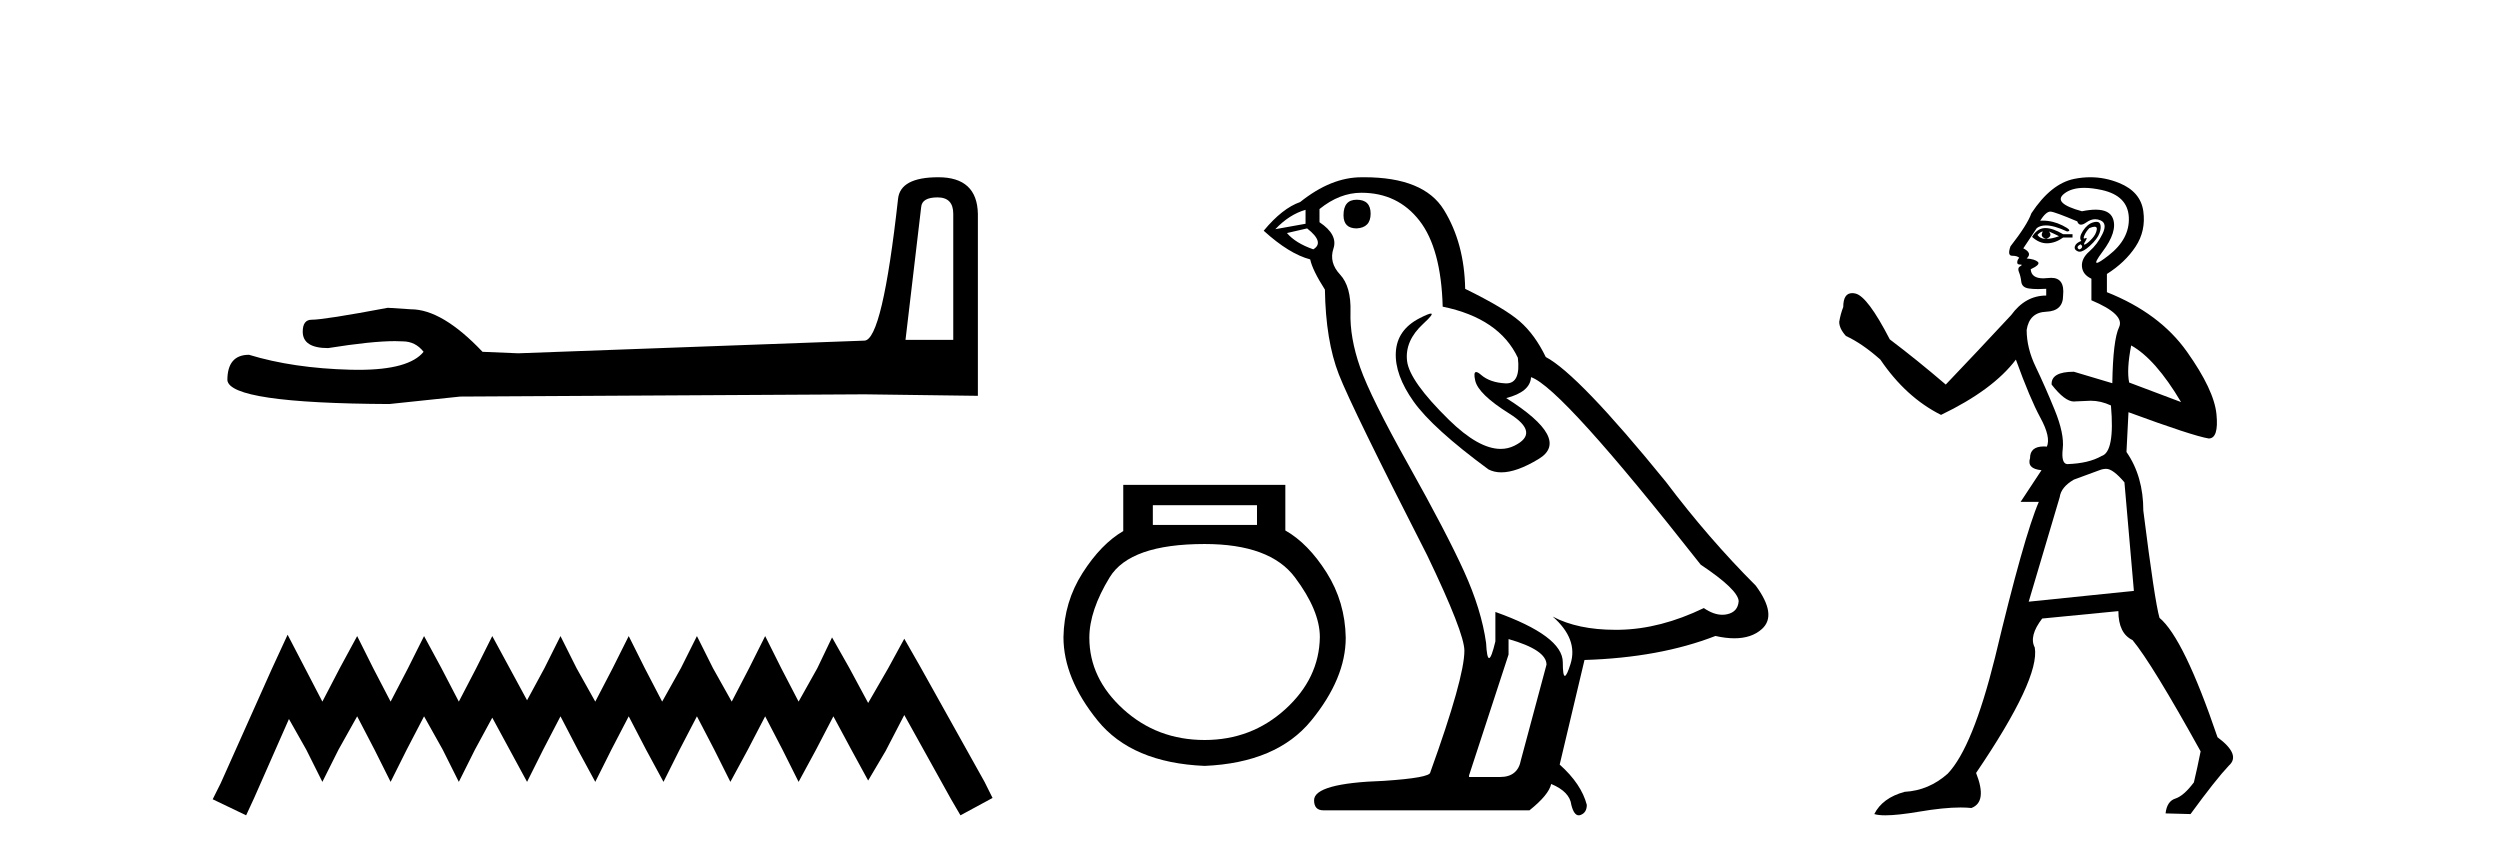 <?xml version='1.0' encoding='UTF-8' standalone='yes'?><svg xmlns='http://www.w3.org/2000/svg' xmlns:xlink='http://www.w3.org/1999/xlink' width='119.0' height='41.0' ><path d='M 44.629 9.396 Q 45.375 9.396 45.375 10.177 L 45.375 16.178 L 43.102 16.178 L 43.848 9.857 Q 43.884 9.396 44.629 9.396 ZM 44.665 8.437 Q 42.854 8.437 42.747 9.467 Q 42.002 16.178 41.149 16.214 L 24.672 16.817 L 22.968 16.746 Q 21.05 14.722 19.559 14.722 Q 19.026 14.687 18.458 14.651 Q 15.44 15.219 14.836 15.219 Q 14.41 15.219 14.41 15.788 Q 14.41 16.569 15.617 16.569 Q 17.691 16.238 18.798 16.238 Q 18.999 16.238 19.168 16.249 Q 19.772 16.249 20.163 16.746 Q 19.47 17.604 17.063 17.604 Q 16.878 17.604 16.683 17.599 Q 13.948 17.528 11.853 16.888 Q 10.823 16.888 10.823 18.096 Q 10.93 19.197 18.529 19.232 L 21.903 18.877 L 41.149 18.77 L 46.547 18.841 L 46.547 10.177 Q 46.511 8.437 44.665 8.437 Z' style='fill:#000000;stroke:none' /><path d='M 13.69 30.213 L 12.926 31.869 L 10.506 37.281 L 10.124 38.045 L 11.716 38.809 L 12.098 37.982 L 13.754 34.225 L 14.581 35.689 L 15.345 37.217 L 16.11 35.689 L 17.001 34.097 L 17.829 35.689 L 18.593 37.217 L 19.357 35.689 L 20.185 34.097 L 21.076 35.689 L 21.84 37.217 L 22.604 35.689 L 23.432 34.161 L 24.26 35.689 L 25.088 37.217 L 25.852 35.689 L 26.679 34.097 L 27.507 35.689 L 28.335 37.217 L 29.099 35.689 L 29.927 34.097 L 30.755 35.689 L 31.582 37.217 L 32.346 35.689 L 33.174 34.097 L 34.002 35.689 L 34.766 37.217 L 35.594 35.689 L 36.422 34.097 L 37.249 35.689 L 38.013 37.217 L 38.841 35.689 L 39.669 34.097 L 40.56 35.753 L 41.324 37.154 L 42.152 35.753 L 43.044 34.034 L 45.272 38.045 L 45.718 38.809 L 47.246 37.982 L 46.864 37.217 L 43.808 31.742 L 43.044 30.404 L 42.28 31.805 L 41.324 33.461 L 40.433 31.805 L 39.605 30.341 L 38.905 31.805 L 38.013 33.397 L 37.186 31.805 L 36.422 30.277 L 35.657 31.805 L 34.83 33.397 L 33.938 31.805 L 33.174 30.277 L 32.41 31.805 L 31.519 33.397 L 30.691 31.805 L 29.927 30.277 L 29.163 31.805 L 28.335 33.397 L 27.444 31.805 L 26.679 30.277 L 25.915 31.805 L 25.088 33.333 L 24.26 31.805 L 23.432 30.277 L 22.668 31.805 L 21.84 33.397 L 21.012 31.805 L 20.185 30.277 L 19.421 31.805 L 18.593 33.397 L 17.765 31.805 L 17.001 30.277 L 16.173 31.805 L 15.345 33.397 L 14.518 31.805 L 13.69 30.213 Z' style='fill:#000000;stroke:none' /><path d='M 59.833 24.047 L 59.833 24.986 L 54.875 24.986 L 54.875 24.047 ZM 57.339 25.895 Q 60.449 25.895 61.637 27.48 Q 62.825 29.064 62.825 30.325 Q 62.796 32.291 61.182 33.758 Q 59.569 35.224 57.339 35.224 Q 55.08 35.224 53.467 33.758 Q 51.853 32.291 51.853 30.355 Q 51.853 29.064 52.821 27.48 Q 53.789 25.895 57.339 25.895 ZM 53.467 23.079 L 53.467 25.279 Q 52.41 25.895 51.53 27.274 Q 50.65 28.653 50.621 30.325 Q 50.621 32.291 52.249 34.3 Q 53.877 36.31 57.339 36.457 Q 60.771 36.31 62.414 34.3 Q 64.057 32.291 64.057 30.355 Q 64.028 28.653 63.148 27.259 Q 62.268 25.866 61.182 25.25 L 61.182 23.079 Z' style='fill:#000000;stroke:none' /><path d='M 64.578 9.507 Q 63.951 9.507 63.951 10.245 Q 63.951 10.872 64.578 10.872 Q 65.242 10.835 65.242 10.171 Q 65.242 9.507 64.578 9.507 ZM 62.144 9.987 L 62.144 10.651 L 60.706 10.909 Q 61.37 10.208 62.144 9.987 ZM 62.218 10.872 Q 63.066 11.536 62.513 11.868 Q 61.665 11.573 61.259 11.093 L 62.218 10.872 ZM 64.8 9.175 Q 66.533 9.175 67.566 10.503 Q 68.598 11.831 68.672 14.597 Q 71.365 15.15 72.25 17.031 Q 72.393 18.249 71.701 18.249 Q 71.681 18.249 71.66 18.248 Q 70.922 18.211 70.498 17.843 Q 70.344 17.709 70.265 17.709 Q 70.127 17.709 70.221 18.119 Q 70.369 18.765 71.844 19.687 Q 73.319 20.609 72.084 21.217 Q 71.777 21.368 71.431 21.368 Q 70.382 21.368 68.967 19.982 Q 67.086 18.138 66.976 17.179 Q 66.865 16.22 67.75 15.408 Q 68.276 14.926 68.112 14.926 Q 67.999 14.926 67.566 15.15 Q 66.496 15.703 66.441 16.773 Q 66.386 17.843 67.289 19.115 Q 68.193 20.388 70.848 22.342 Q 71.12 22.484 71.463 22.484 Q 72.192 22.484 73.246 21.844 Q 74.795 20.904 71.697 18.949 Q 72.84 18.654 72.877 17.953 Q 74.315 18.433 80.954 26.879 Q 82.724 28.059 82.761 28.612 Q 82.724 29.129 82.208 29.239 Q 82.097 29.263 81.983 29.263 Q 81.565 29.263 81.102 28.944 Q 79.036 29.94 77.1 29.977 Q 76.998 29.979 76.898 29.979 Q 75.098 29.979 73.91 29.35 L 73.91 29.35 Q 75.127 30.42 74.758 31.6 Q 74.579 32.172 74.487 32.172 Q 74.389 32.172 74.389 31.526 Q 74.389 30.272 71.18 29.129 L 71.18 30.53 Q 70.991 31.324 70.88 31.324 Q 70.774 31.324 70.738 30.604 Q 70.516 29.018 69.686 27.192 Q 68.857 25.367 67.049 22.139 Q 65.242 18.912 64.744 17.492 Q 64.246 16.072 64.283 14.855 Q 64.32 13.638 63.785 13.066 Q 63.251 12.495 63.472 11.831 Q 63.693 11.167 62.808 10.577 L 62.808 9.95 Q 63.767 9.175 64.8 9.175 ZM 71.807 30.42 Q 73.614 30.936 73.614 31.637 L 72.397 36.173 Q 72.25 36.985 71.402 36.985 L 69.926 36.985 L 69.926 36.911 L 71.807 31.157 L 71.807 30.42 ZM 64.933 8.437 Q 64.867 8.437 64.8 8.438 Q 63.361 8.438 61.886 9.618 Q 61.038 9.913 60.152 10.983 Q 61.37 12.089 62.365 12.347 Q 62.476 12.864 63.066 13.786 Q 63.103 16.22 63.73 17.824 Q 64.357 19.429 67.935 26.436 Q 69.705 30.124 69.705 30.973 Q 69.705 32.264 68.082 36.763 Q 68.082 37.022 65.869 37.169 Q 62.55 37.28 62.55 38.091 Q 62.55 38.571 62.992 38.571 L 72.803 38.571 Q 73.725 37.833 73.836 37.317 Q 74.721 37.685 74.795 38.312 Q 74.919 38.809 75.148 38.809 Q 75.191 38.809 75.237 38.792 Q 75.532 38.681 75.532 38.312 Q 75.274 37.317 74.241 36.394 L 75.422 31.415 Q 78.999 31.305 81.655 30.272 Q 82.147 30.383 82.556 30.383 Q 83.376 30.383 83.868 29.94 Q 84.605 29.276 83.573 27.875 Q 81.323 25.625 79.294 22.932 Q 75.127 17.806 73.578 16.994 Q 73.061 15.925 72.342 15.298 Q 71.623 14.671 69.742 13.749 Q 69.705 11.573 68.728 9.987 Q 67.772 8.437 64.933 8.437 Z' style='fill:#000000;stroke:none' /><path d='M 97.24 11.019 Q 97.079 11.276 97.4 11.372 Q 97.111 11.372 96.983 11.179 Q 97.143 11.019 97.24 11.019 ZM 97.529 11.019 Q 97.753 11.115 98.01 11.244 Q 97.657 11.372 97.4 11.372 Q 97.721 11.244 97.529 11.019 ZM 97.37 10.856 Q 97.336 10.856 97.304 10.858 Q 96.951 10.891 96.726 11.276 Q 97.062 11.581 97.428 11.581 Q 97.446 11.581 97.464 11.581 Q 97.85 11.565 98.203 11.308 L 98.652 11.308 L 98.652 11.147 L 98.203 11.147 Q 97.707 10.856 97.37 10.856 ZM 99.703 10.792 Q 99.826 10.792 99.807 10.923 Q 99.775 11.147 99.583 11.356 Q 99.39 11.565 99.262 11.629 Q 99.232 11.644 99.216 11.644 Q 99.164 11.644 99.262 11.484 Q 99.36 11.325 99.308 11.325 Q 99.292 11.325 99.262 11.34 Q 99.23 11.356 99.211 11.356 Q 99.154 11.356 99.214 11.212 Q 99.294 11.019 99.454 10.858 Q 99.615 10.792 99.703 10.792 ZM 99.037 11.629 Q 99.166 11.725 99.069 11.821 Q 99.021 11.869 98.981 11.869 Q 98.941 11.869 98.909 11.821 Q 98.845 11.725 99.037 11.629 ZM 99.79 10.559 Q 99.722 10.559 99.631 10.586 Q 99.358 10.666 99.149 10.987 Q 98.941 11.308 99.069 11.468 Q 98.812 11.565 98.764 11.725 Q 98.716 11.886 98.909 11.966 Q 98.946 11.981 98.989 11.981 Q 99.172 11.981 99.47 11.709 Q 99.84 11.372 99.936 11.099 Q 100.032 10.826 99.968 10.666 Q 99.925 10.559 99.79 10.559 ZM 99.211 8.942 Q 99.581 8.942 100.048 9.045 Q 101.284 9.318 101.332 10.345 Q 101.38 11.372 100.369 12.158 Q 99.915 12.512 99.81 12.512 Q 99.683 12.512 100.08 11.982 Q 100.802 11.019 100.578 10.409 Q 100.42 9.98 99.753 9.98 Q 99.472 9.98 99.101 10.056 Q 97.689 9.671 98.251 9.222 Q 98.6 8.942 99.211 8.942 ZM 101.444 16.443 Q 102.6 17.085 103.819 19.139 L 101.348 18.208 Q 101.22 17.599 101.444 16.443 ZM 97.594 10.072 Q 97.602 10.072 97.609 10.072 Q 97.818 10.088 98.877 10.537 Q 98.929 10.695 99.053 10.695 Q 99.157 10.695 99.31 10.586 Q 99.521 10.435 99.731 10.435 Q 99.858 10.435 99.984 10.489 Q 100.321 10.634 100.08 11.131 Q 99.84 11.629 99.454 11.966 Q 99.069 12.303 99.101 12.688 Q 99.133 13.073 99.551 13.266 L 99.551 14.293 Q 101.155 14.967 100.867 15.577 Q 100.578 16.186 100.546 18.241 L 98.716 17.695 Q 97.625 17.695 97.657 18.305 Q 98.285 19.112 98.717 19.112 Q 98.749 19.112 98.78 19.107 L 99.519 19.075 Q 100 19.075 100.481 19.3 Q 100.674 21.514 100.032 21.707 Q 99.422 22.06 98.395 22.092 Q 98.106 22.06 98.187 21.354 Q 98.267 20.648 97.801 19.508 Q 97.336 18.369 96.903 17.47 Q 96.469 16.572 96.469 15.705 Q 96.598 14.87 97.4 14.838 Q 98.203 14.806 98.203 14.068 Q 98.29 13.225 97.639 13.225 Q 97.572 13.225 97.497 13.234 Q 97.37 13.249 97.262 13.249 Q 96.689 13.249 96.662 12.816 Q 97.143 12.592 96.999 12.463 Q 96.855 12.335 96.469 12.303 Q 96.758 12.046 96.309 11.821 L 96.951 10.858 Q 97.118 10.73 97.382 10.73 Q 97.779 10.73 98.395 11.019 Q 98.684 10.987 98.171 10.73 Q 97.714 10.502 97.232 10.502 Q 97.172 10.502 97.111 10.505 Q 97.39 10.072 97.594 10.072 ZM 100.257 22.317 Q 100.578 22.317 101.123 22.959 L 101.573 28.126 L 96.566 28.64 L 98.042 23.665 Q 98.106 23.183 98.716 22.83 Q 99.326 22.606 99.936 22.381 Q 100.096 22.317 100.257 22.317 ZM 99.498 8.437 Q 99.12 8.437 98.732 8.515 Q 97.625 8.74 96.694 10.152 Q 96.502 10.698 95.699 11.725 Q 95.539 12.174 95.779 12.174 Q 96.02 12.174 96.116 12.271 Q 96.02 12.367 96.02 12.495 Q 96.02 12.592 96.149 12.592 Q 96.309 12.592 96.165 12.672 Q 96.02 12.752 96.1 12.945 Q 96.181 13.137 96.213 13.41 Q 96.245 13.683 96.566 13.731 Q 96.758 13.76 97.02 13.76 Q 97.195 13.76 97.4 13.747 L 97.4 14.068 Q 96.405 14.068 95.731 14.999 Q 94.03 16.828 92.618 18.305 Q 91.27 17.149 89.954 16.154 Q 88.895 14.1 88.317 13.972 Q 88.235 13.953 88.164 13.953 Q 87.739 13.953 87.739 14.614 Q 87.611 14.935 87.547 15.32 Q 87.547 15.641 87.868 15.994 Q 88.638 16.347 89.505 17.117 Q 90.724 18.915 92.393 19.749 Q 94.865 18.561 95.956 17.117 Q 96.63 18.979 97.127 19.893 Q 97.625 20.808 97.432 21.258 Q 97.356 21.251 97.287 21.251 Q 96.63 21.251 96.63 21.803 Q 96.469 22.317 97.176 22.381 L 96.181 23.889 L 97.047 23.889 Q 96.341 25.526 94.961 31.304 Q 93.902 35.572 92.714 36.824 Q 91.816 37.627 90.66 37.691 Q 89.601 37.98 89.216 38.75 Q 89.406 38.809 89.746 38.809 Q 90.324 38.809 91.334 38.638 Q 92.52 38.436 93.321 38.436 Q 93.603 38.436 93.838 38.461 Q 94.608 38.172 94.062 36.792 Q 97.111 32.299 96.855 30.822 Q 96.566 30.277 97.208 29.442 L 100.835 29.089 Q 100.835 30.148 101.509 30.469 Q 102.439 31.592 104.75 35.765 Q 104.59 36.567 104.429 37.241 Q 103.948 37.883 103.547 38.012 Q 103.145 38.14 103.081 38.718 L 104.269 38.75 Q 105.488 37.081 106.098 36.439 Q 106.676 35.925 105.553 35.091 Q 103.948 30.373 102.792 29.41 Q 102.568 28.64 102.022 24.307 Q 102.022 22.67 101.22 21.514 L 101.316 19.621 Q 104.365 20.744 105.135 20.872 Q 105.617 20.872 105.504 19.717 Q 105.392 18.561 104.092 16.732 Q 102.792 14.903 100.289 13.908 L 100.289 13.041 Q 101.155 12.495 101.653 11.741 Q 102.15 10.987 102.022 10.056 Q 101.894 9.125 100.867 8.708 Q 100.199 8.437 99.498 8.437 Z' style='fill:#000000;stroke:none' /></svg>